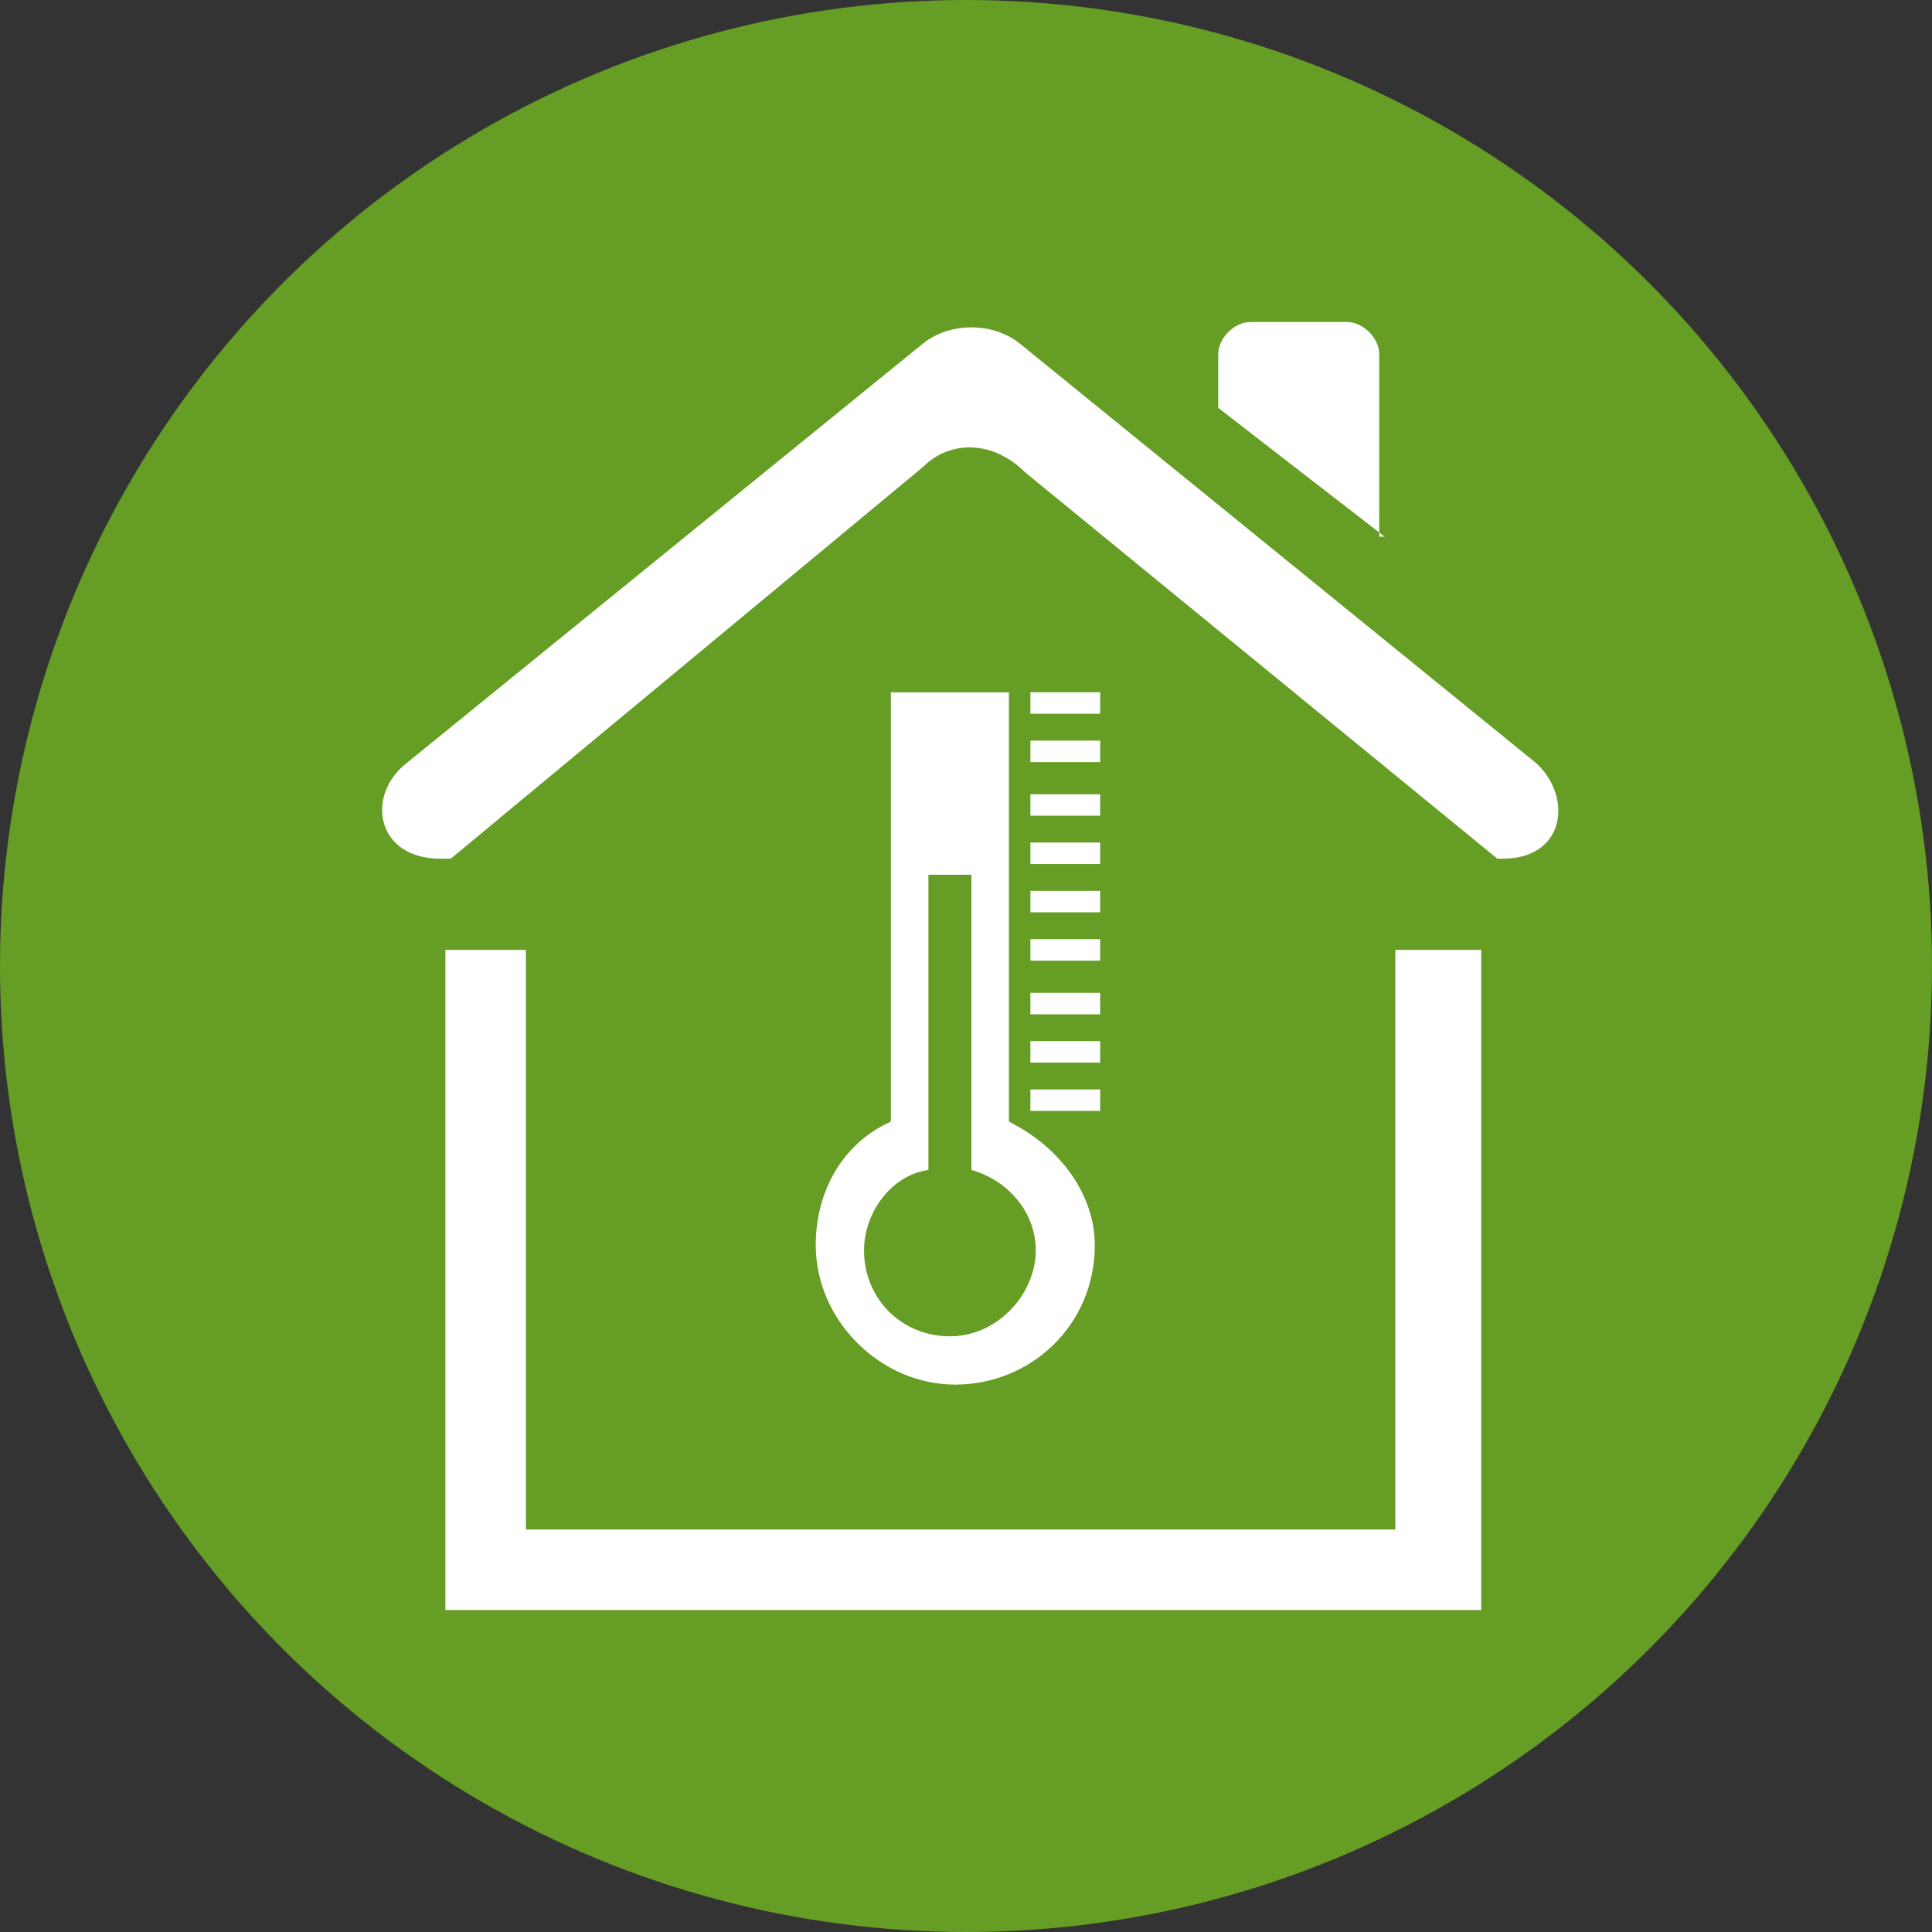 <?xml version="1.0" encoding="utf-8"?>
<!-- Generator: Adobe Illustrator 23.0.1, SVG Export Plug-In . SVG Version: 6.00 Build 0)  -->
<svg version="1.1" id="Ebene_1" xmlns="http://www.w3.org/2000/svg" xmlns:xlink="http://www.w3.org/1999/xlink" x="0px" y="0px"
	 viewBox="0 0 36 36" style="enable-background:new 0 0 36 36;" xml:space="preserve">
<rect x="0" y="0" width="36" height="36" fill="#333333" stroke="none"/>
<style type="text/css">
	.st0{fill:#669D24;}
	.st1{fill:#FFFFFF;}
</style>
<circle class="st0" cx="18" cy="18" r="18"/>
<g>
	<g>
		<g>
			<path class="st1" d="M17.2,8.7L8.4,16H8.2c-1.2,0-1.4-1.2-0.6-1.8l9.6-7.8c0.5-0.4,1.3-0.4,1.8,0l9.6,7.8
				c0.7,0.6,0.6,1.8-0.6,1.8h-0.1l-8.8-7.2C18.5,8.2,17.7,8.2,17.2,8.7 M25.8,10l-3.1-2.4V6.6C22.7,6.3,23,6,23.3,6h1.8
				c0.3,0,0.6,0.3,0.6,0.6V10z"/>
		</g>
		<polygon class="st1" points="26,17.7 26,28.5 9.8,28.5 9.8,17.7 8.3,17.7 8.3,30 27.6,30 27.6,17.7 		"/>
	</g>
	<g>
		<path class="st1" d="M18.8,20.9v-8h-2.2v8c-0.9,0.4-1.4,1.3-1.4,2.3c0,1.4,1.2,2.6,2.6,2.6s2.6-1.1,2.6-2.6
			C20.4,22.3,19.8,21.4,18.8,20.9z M17.7,24.9c-0.9,0-1.6-0.7-1.6-1.6c0-0.7,0.5-1.4,1.2-1.5v-5.5h0.8v5.5c0.7,0.2,1.2,0.8,1.2,1.5
			C19.3,24.1,18.6,24.9,17.7,24.9z M19.2,20.7h1.3v-0.4h-1.3V20.7z M19.2,19.8h1.3v-0.4h-1.3V19.8z M19.2,18.9h1.3v-0.4h-1.3V18.9z
			 M19.2,17.9h1.3v-0.4h-1.3V17.9z M19.2,17h1.3v-0.4h-1.3V17z M19.2,16.1h1.3v-0.4h-1.3V16.1z M19.2,15.2h1.3v-0.4h-1.3V15.2z
			 M19.2,14.2h1.3v-0.4h-1.3V14.2z M19.2,12.9v0.4h1.3v-0.4H19.2z"/>
	</g>
</g>
</svg>
